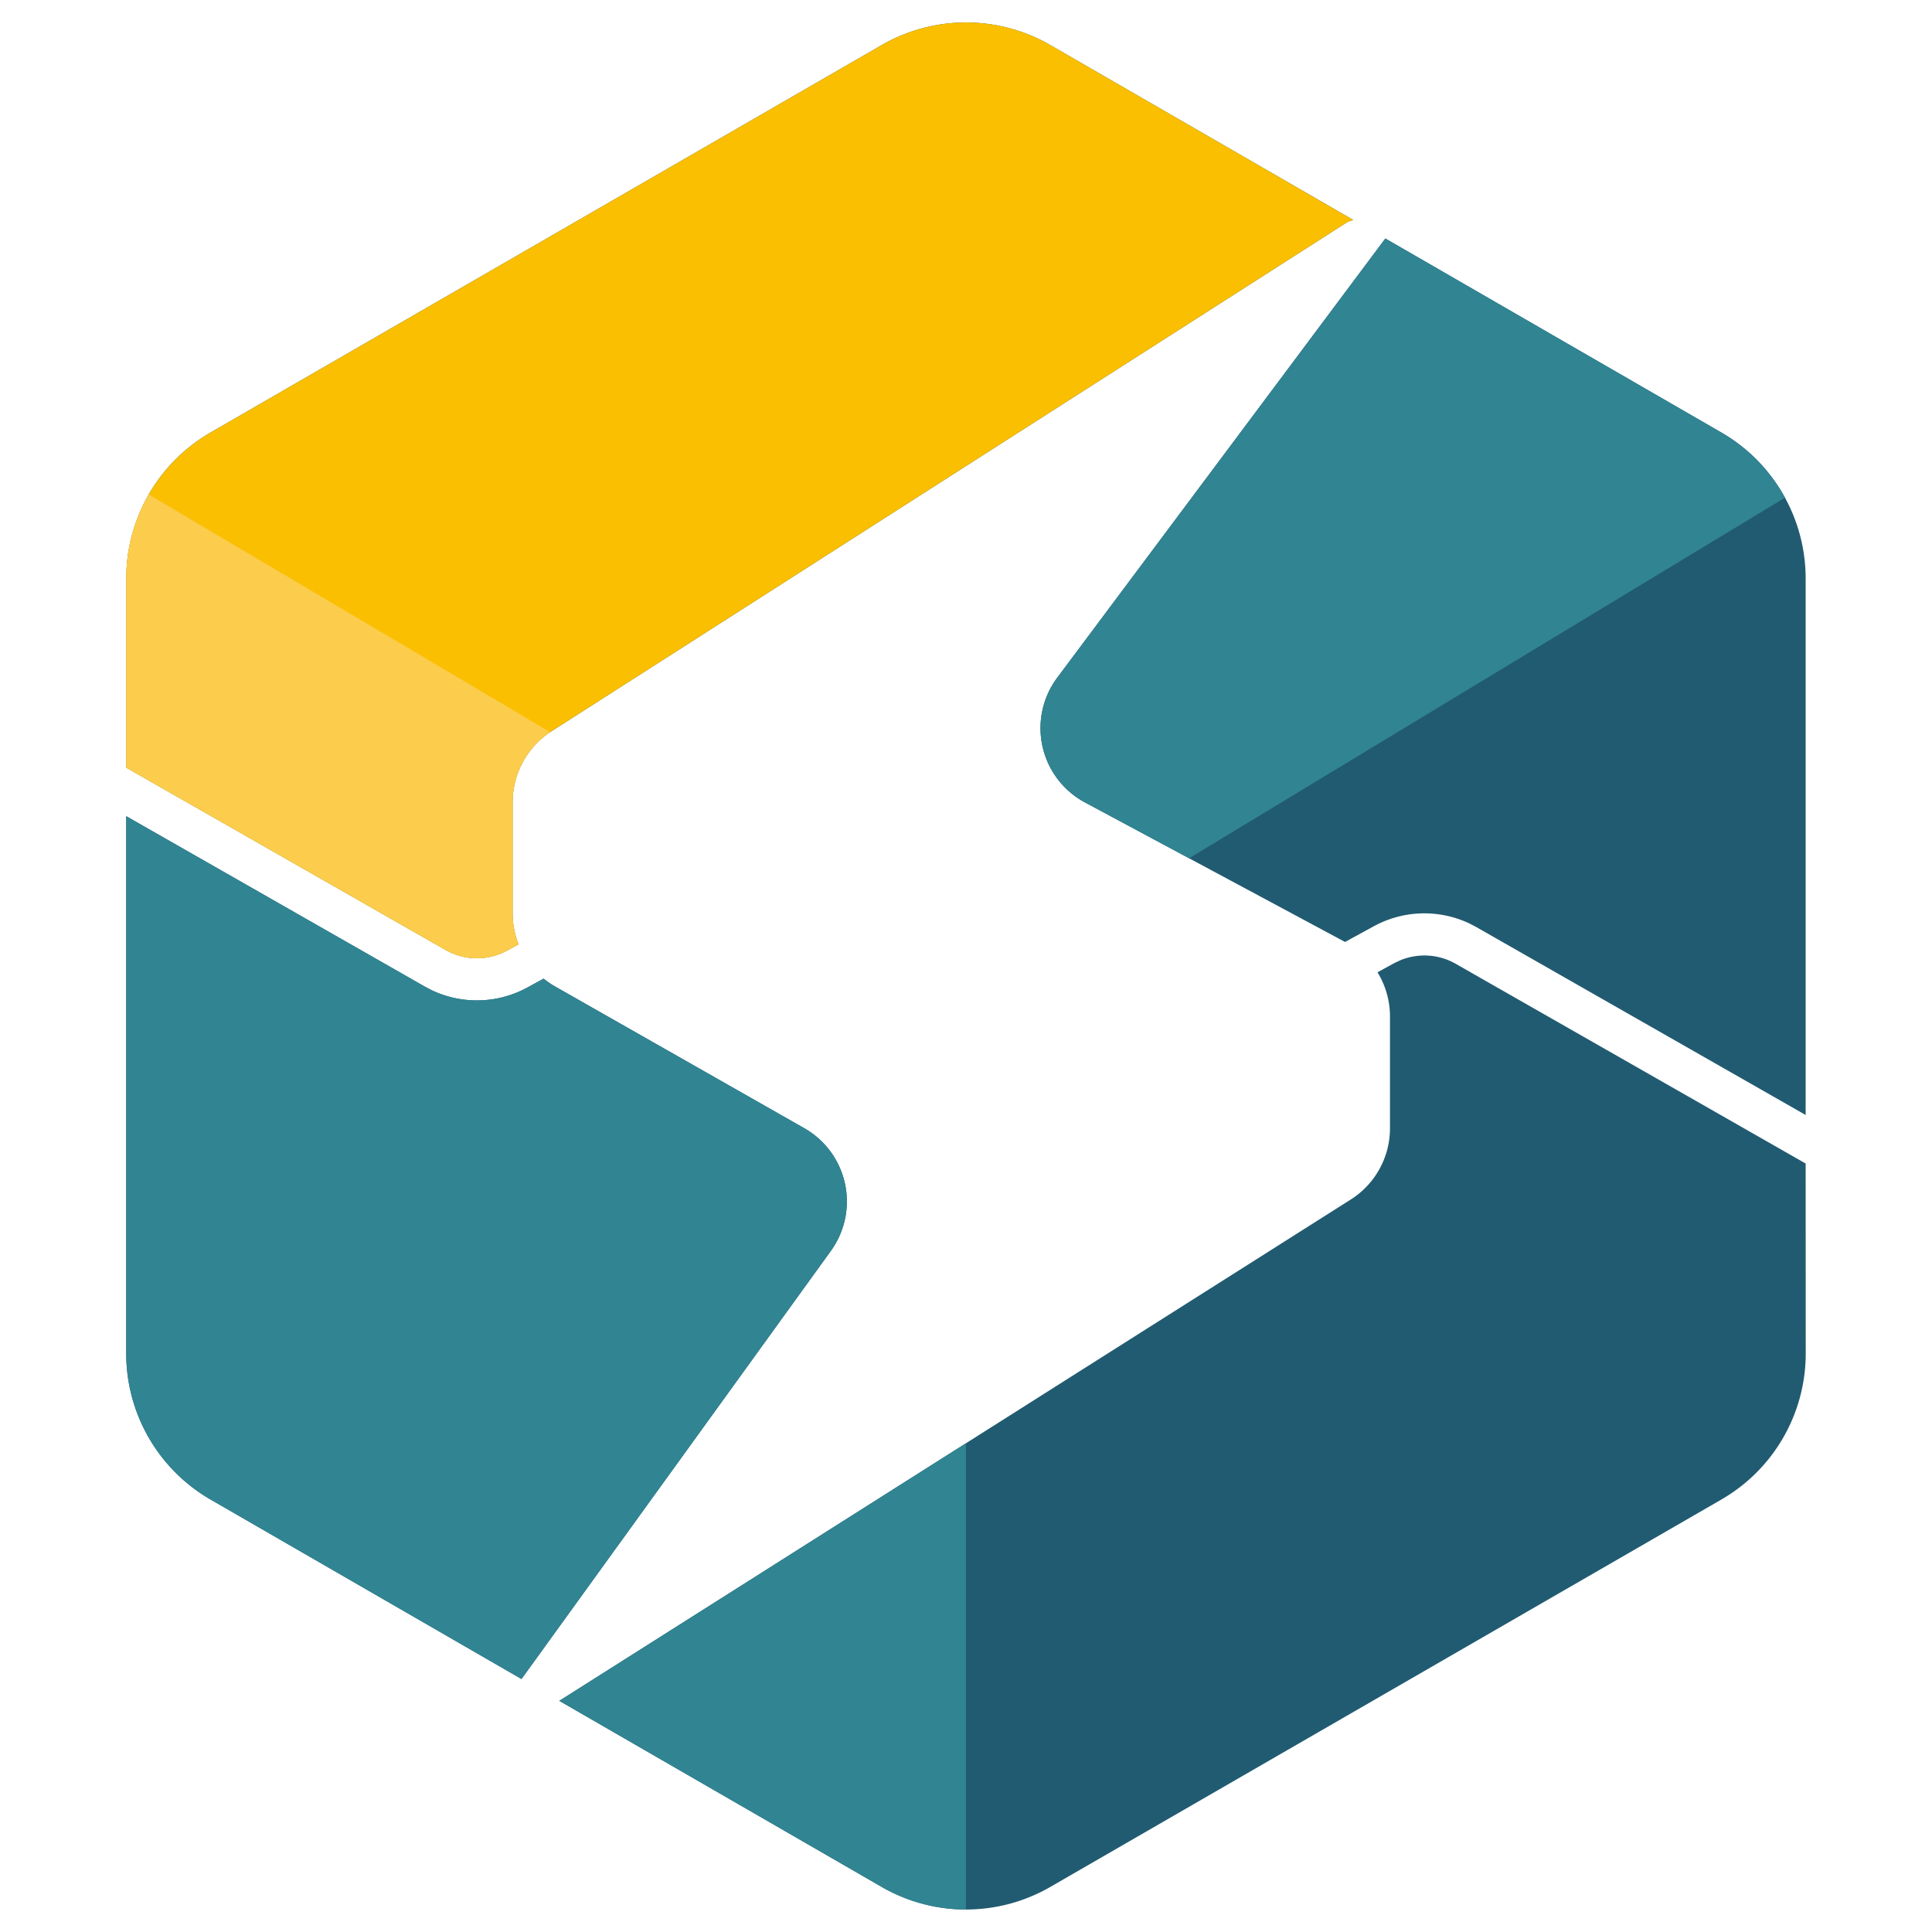 <?xml version="1.0" standalone="no"?><!DOCTYPE svg PUBLIC "-//W3C//DTD SVG 1.1//EN" "http://www.w3.org/Graphics/SVG/1.1/DTD/svg11.dtd"><svg t="1645171422460" class="icon" viewBox="0 0 1024 1024" version="1.1" xmlns="http://www.w3.org/2000/svg" p-id="5002" xmlns:xlink="http://www.w3.org/1999/xlink" width="200" height="200"><defs><style type="text/css"></style></defs><path d="M741.991 509.051a33.517 33.517 0 0 1 29.584 1.788l185.458 105.845 0.045 100.684a89.378 89.378 0 0 1-44.689 77.401L556.689 1000.113a89.378 89.378 0 0 1-89.378 0l-170.868-98.628 419.494-265.72a44.689 44.689 0 0 0 20.78-37.762v-59.257c0-8.424-2.369-16.49-6.614-23.417l8.759-4.782zM66.9 432.588l158.198 90.294 3.642 1.922a55.861 55.861 0 0 0 50.833-1.43l8.558-4.692a44.689 44.689 0 0 0 6.122 4.201l132.011 75.077a44.689 44.689 0 0 1 14.122 65.022l-163.985 226.93-164.812-95.142a89.378 89.378 0 0 1-44.689-77.401V432.588z m667.36-306.185l178.085 102.829a89.378 89.378 0 0 1 44.689 77.401v284.332l-174.42-99.522-3.664-1.922a55.861 55.861 0 0 0-50.833 1.43l-15.194 8.312-137.865-73.96a44.689 44.689 0 0 1-14.68-66.139l173.884-232.762zM556.689 23.887l160.567 92.685-2.905 0.983-422.063 270.032a44.689 44.689 0 0 0-20.602 37.628v58.833c0 5.72 1.095 11.284 3.128 16.445l-5.944 3.285-3.128 1.497a33.517 33.517 0 0 1-29.562-1.788l-169.259-96.617v-100.237a89.378 89.378 0 0 1 44.689-77.401L467.311 23.887a89.378 89.378 0 0 1 89.378 0z" fill="#215B71" p-id="5003"></path><path d="M556.689 23.887l160.567 92.707-2.905 0.961-422.063 270.032a44.689 44.689 0 0 0-20.602 37.628v58.833c0 5.72 1.095 11.284 3.128 16.445l-5.944 3.285-3.128 1.497a33.517 33.517 0 0 1-26.478-0.223l-3.084-1.564-169.259-96.617v-100.237a89.378 89.378 0 0 1 44.689-77.401L467.311 23.887a89.378 89.378 0 0 1 89.378 0z" fill="#FABF01" p-id="5004"></path><path d="M78.832 262.078l212.786 125.955-2.436 1.721a44.689 44.689 0 0 0-17.496 35.461v58.833c0 5.72 1.095 11.284 3.128 16.445l-5.944 3.285-3.128 1.497a33.517 33.517 0 0 1-26.478-0.223l-3.084-1.564-169.259-96.617v-100.237c0-15.909 4.245-31.215 11.91-44.555z" fill="#FCCC4C" p-id="5005"></path><path d="M511.978 764.939V1012.067c-15.418 0-30.835-4-44.666-11.977l-170.868-98.628L512 764.939zM66.9 432.588l158.198 90.294 3.642 1.922a55.861 55.861 0 0 0 46.834 0.559l4.022-2.011 8.536-4.648a44.689 44.689 0 0 0 6.122 4.178l132.011 75.077a44.689 44.689 0 0 1 14.122 65.022l-163.985 226.93-164.812-95.142a89.378 89.378 0 0 1-44.689-77.401V432.588z m667.36-306.185l178.085 102.829a89.333 89.333 0 0 1 33.74 34.544l-315.86 191.134-55.191-29.606a44.689 44.689 0 0 1-14.658-66.139l173.884-232.762z" fill="#318492" p-id="5006"></path></svg>